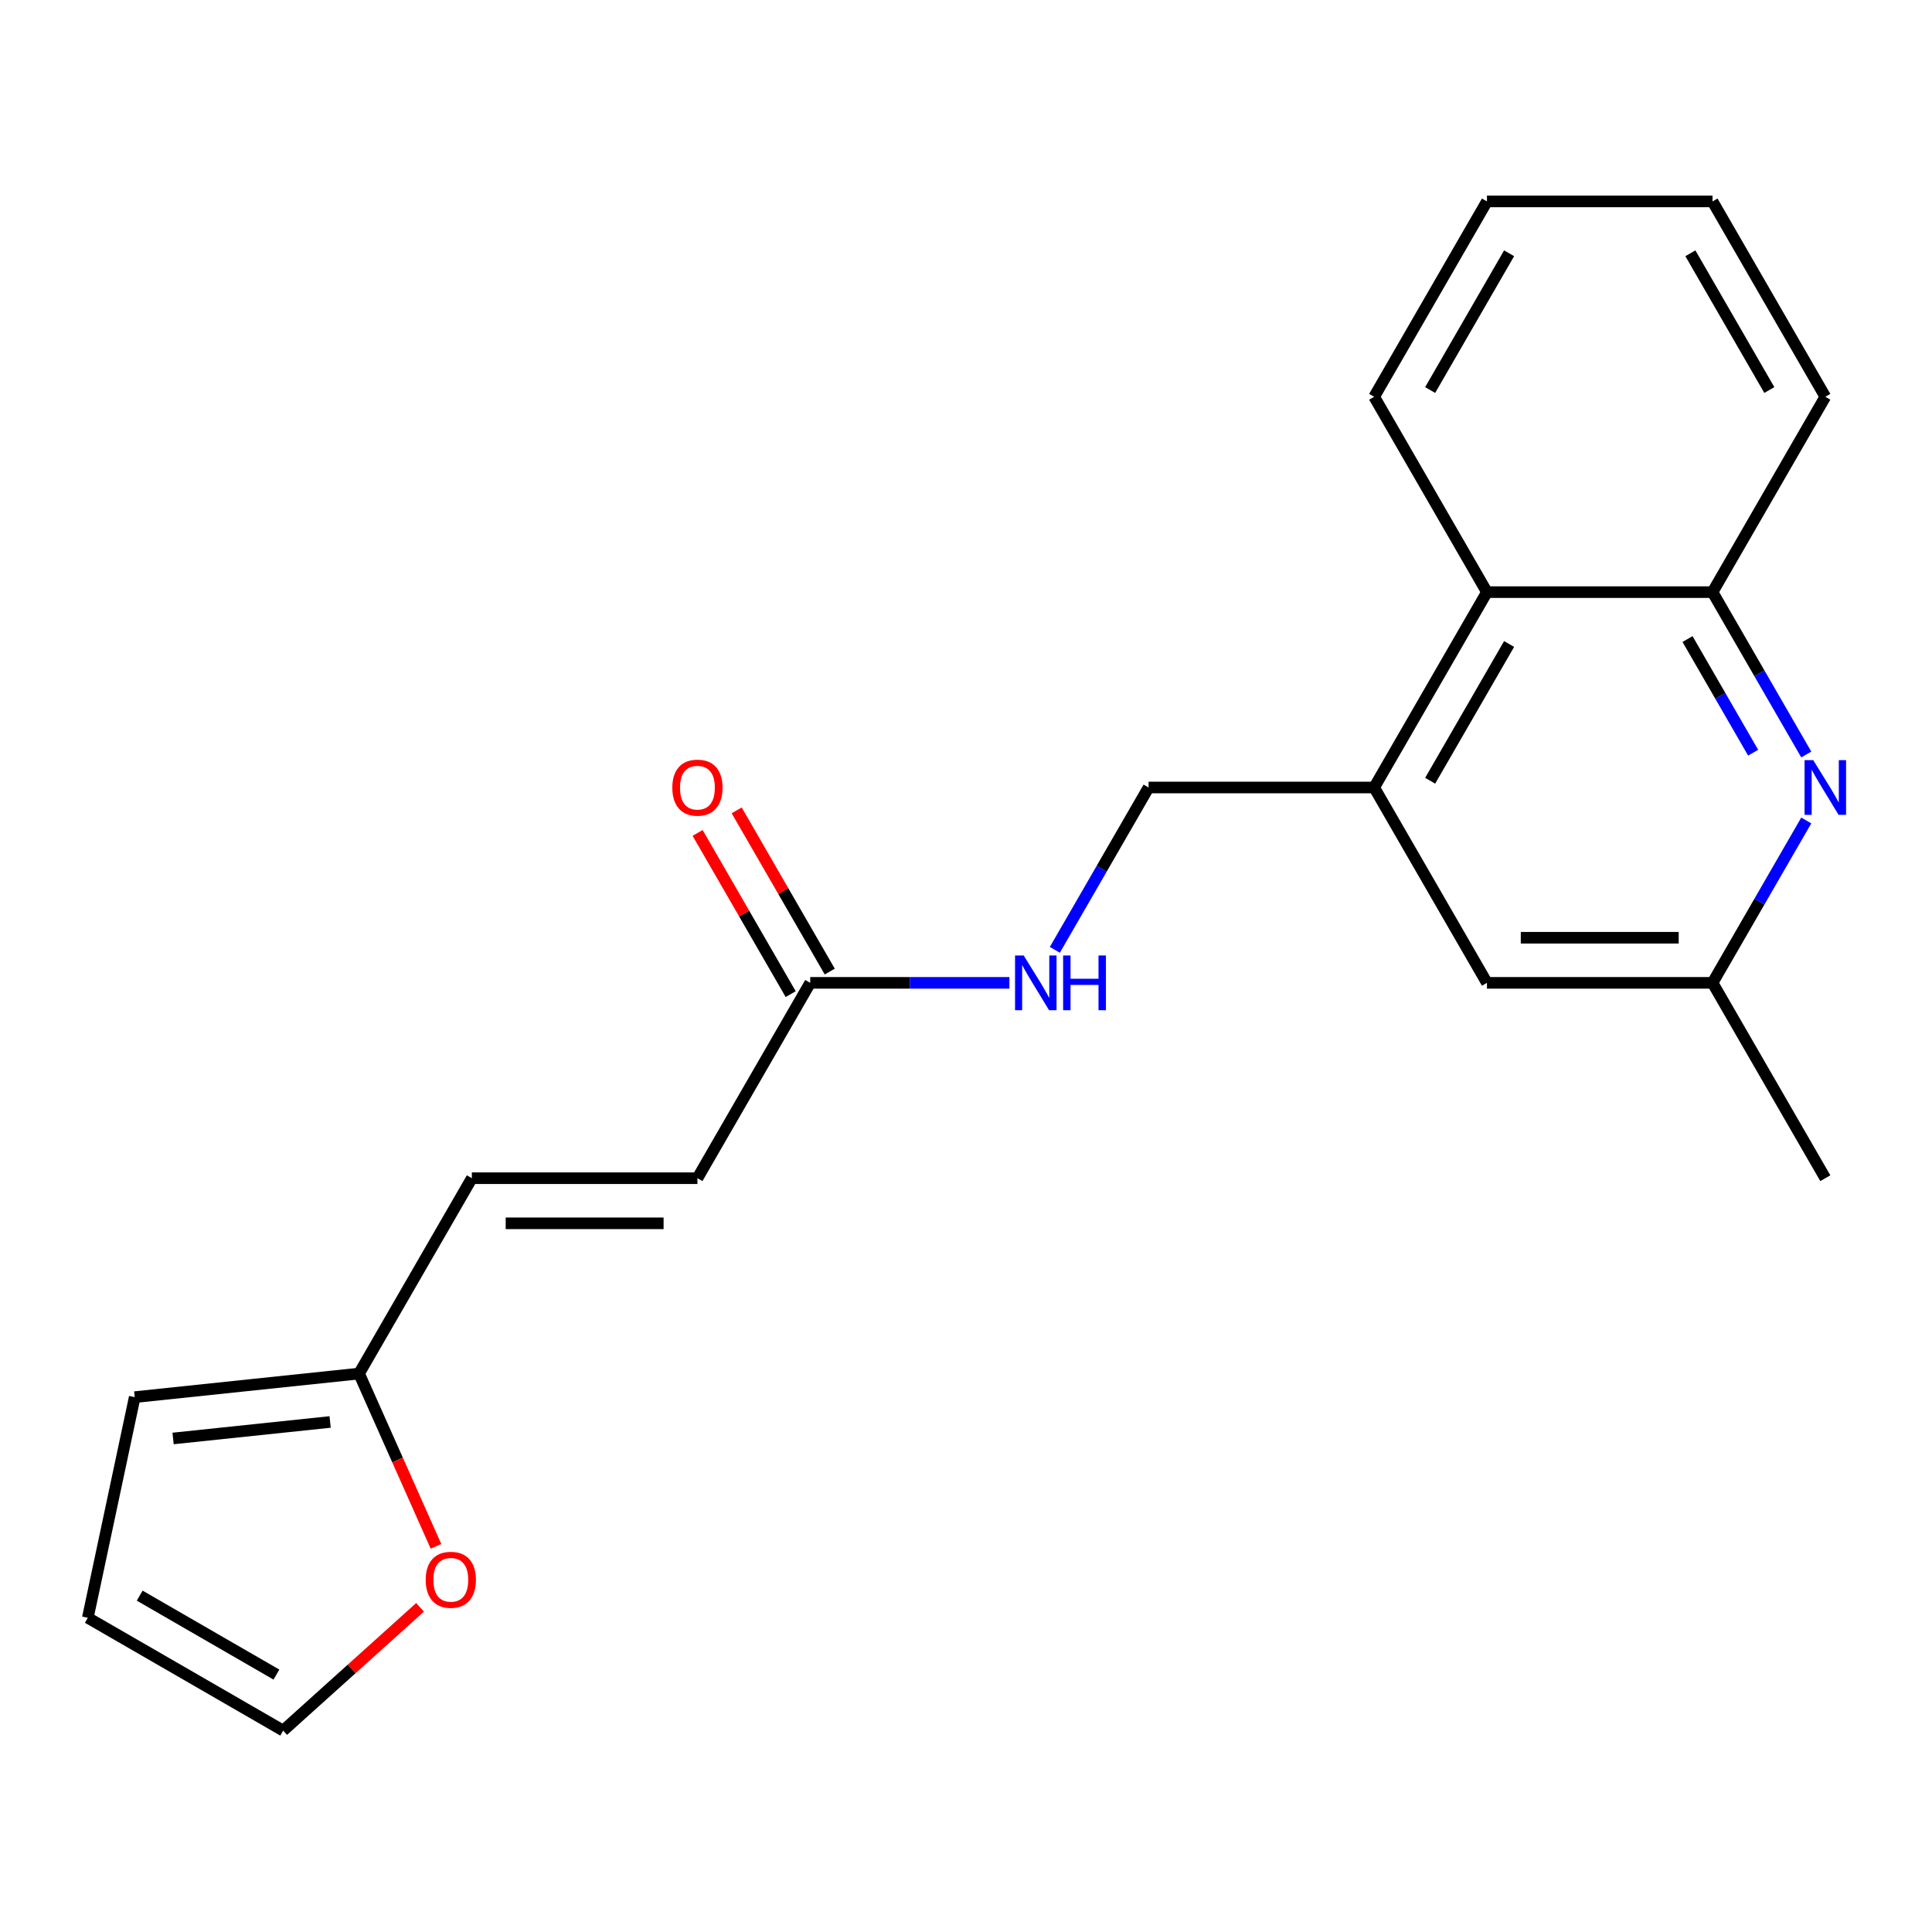 <?xml version='1.0' encoding='iso-8859-1'?>
<svg version='1.1' baseProfile='full'
              xmlns='http://www.w3.org/2000/svg'
                      xmlns:rdkit='http://www.rdkit.org/xml'
                      xmlns:xlink='http://www.w3.org/1999/xlink'
                  xml:space='preserve'
width='1000px' height='1000px' viewBox='0 0 1000 1000'>
<!-- END OF HEADER -->
<rect style='opacity:1.0;fill:#FFFFFF;stroke:none' width='1000' height='1000' x='0' y='0'> </rect>
<path class='bond-1' d='M 934.922,390.525 L 910.663,348.507' style='fill:none;fill-rule:evenodd;stroke:#0000FF;stroke-width:6px;stroke-linecap:butt;stroke-linejoin:miter;stroke-opacity:1' />
<path class='bond-1' d='M 910.663,348.507 L 886.403,306.488' style='fill:none;fill-rule:evenodd;stroke:#000000;stroke-width:6px;stroke-linecap:butt;stroke-linejoin:miter;stroke-opacity:1' />
<path class='bond-1' d='M 907.421,389.596 L 890.44,360.182' style='fill:none;fill-rule:evenodd;stroke:#0000FF;stroke-width:6px;stroke-linecap:butt;stroke-linejoin:miter;stroke-opacity:1' />
<path class='bond-1' d='M 890.44,360.182 L 873.458,330.769' style='fill:none;fill-rule:evenodd;stroke:#000000;stroke-width:6px;stroke-linecap:butt;stroke-linejoin:miter;stroke-opacity:1' />
<path class='bond-8' d='M 934.922,424.683 L 910.663,466.702' style='fill:none;fill-rule:evenodd;stroke:#0000FF;stroke-width:6px;stroke-linecap:butt;stroke-linejoin:miter;stroke-opacity:1' />
<path class='bond-8' d='M 910.663,466.702 L 886.403,508.72' style='fill:none;fill-rule:evenodd;stroke:#000000;stroke-width:6px;stroke-linecap:butt;stroke-linejoin:miter;stroke-opacity:1' />
<path class='bond-0' d='M 711.265,407.604 L 769.644,508.72' style='fill:none;fill-rule:evenodd;stroke:#000000;stroke-width:6px;stroke-linecap:butt;stroke-linejoin:miter;stroke-opacity:1' />
<path class='bond-11' d='M 711.265,407.604 L 594.506,407.604' style='fill:none;fill-rule:evenodd;stroke:#000000;stroke-width:6px;stroke-linecap:butt;stroke-linejoin:miter;stroke-opacity:1' />
<path class='bond-21' d='M 711.265,407.604 L 769.644,306.488' style='fill:none;fill-rule:evenodd;stroke:#000000;stroke-width:6px;stroke-linecap:butt;stroke-linejoin:miter;stroke-opacity:1' />
<path class='bond-21' d='M 740.245,404.113 L 781.111,333.331' style='fill:none;fill-rule:evenodd;stroke:#000000;stroke-width:6px;stroke-linecap:butt;stroke-linejoin:miter;stroke-opacity:1' />
<path class='bond-4' d='M 886.403,306.488 L 769.644,306.488' style='fill:none;fill-rule:evenodd;stroke:#000000;stroke-width:6px;stroke-linecap:butt;stroke-linejoin:miter;stroke-opacity:1' />
<path class='bond-16' d='M 886.403,306.488 L 944.783,205.372' style='fill:none;fill-rule:evenodd;stroke:#000000;stroke-width:6px;stroke-linecap:butt;stroke-linejoin:miter;stroke-opacity:1' />
<path class='bond-2' d='M 419.367,508.72 L 470.917,508.72' style='fill:none;fill-rule:evenodd;stroke:#000000;stroke-width:6px;stroke-linecap:butt;stroke-linejoin:miter;stroke-opacity:1' />
<path class='bond-2' d='M 470.917,508.72 L 522.467,508.72' style='fill:none;fill-rule:evenodd;stroke:#0000FF;stroke-width:6px;stroke-linecap:butt;stroke-linejoin:miter;stroke-opacity:1' />
<path class='bond-5' d='M 419.367,508.72 L 360.988,609.837' style='fill:none;fill-rule:evenodd;stroke:#000000;stroke-width:6px;stroke-linecap:butt;stroke-linejoin:miter;stroke-opacity:1' />
<path class='bond-15' d='M 429.479,502.882 L 405.393,461.164' style='fill:none;fill-rule:evenodd;stroke:#000000;stroke-width:6px;stroke-linecap:butt;stroke-linejoin:miter;stroke-opacity:1' />
<path class='bond-15' d='M 405.393,461.164 L 381.307,419.445' style='fill:none;fill-rule:evenodd;stroke:#FF0000;stroke-width:6px;stroke-linecap:butt;stroke-linejoin:miter;stroke-opacity:1' />
<path class='bond-15' d='M 409.256,514.558 L 385.17,472.84' style='fill:none;fill-rule:evenodd;stroke:#000000;stroke-width:6px;stroke-linecap:butt;stroke-linejoin:miter;stroke-opacity:1' />
<path class='bond-15' d='M 385.17,472.84 L 361.083,431.121' style='fill:none;fill-rule:evenodd;stroke:#FF0000;stroke-width:6px;stroke-linecap:butt;stroke-linejoin:miter;stroke-opacity:1' />
<path class='bond-3' d='M 185.849,710.953 L 244.229,609.837' style='fill:none;fill-rule:evenodd;stroke:#000000;stroke-width:6px;stroke-linecap:butt;stroke-linejoin:miter;stroke-opacity:1' />
<path class='bond-7' d='M 185.849,710.953 L 205.757,755.666' style='fill:none;fill-rule:evenodd;stroke:#000000;stroke-width:6px;stroke-linecap:butt;stroke-linejoin:miter;stroke-opacity:1' />
<path class='bond-7' d='M 205.757,755.666 L 225.664,800.379' style='fill:none;fill-rule:evenodd;stroke:#FF0000;stroke-width:6px;stroke-linecap:butt;stroke-linejoin:miter;stroke-opacity:1' />
<path class='bond-12' d='M 185.849,710.953 L 69.73,723.158' style='fill:none;fill-rule:evenodd;stroke:#000000;stroke-width:6px;stroke-linecap:butt;stroke-linejoin:miter;stroke-opacity:1' />
<path class='bond-12' d='M 170.873,736.008 L 89.589,744.551' style='fill:none;fill-rule:evenodd;stroke:#000000;stroke-width:6px;stroke-linecap:butt;stroke-linejoin:miter;stroke-opacity:1' />
<path class='bond-17' d='M 769.644,306.488 L 711.265,205.372' style='fill:none;fill-rule:evenodd;stroke:#000000;stroke-width:6px;stroke-linecap:butt;stroke-linejoin:miter;stroke-opacity:1' />
<path class='bond-6' d='M 360.988,609.837 L 244.229,609.837' style='fill:none;fill-rule:evenodd;stroke:#000000;stroke-width:6px;stroke-linecap:butt;stroke-linejoin:miter;stroke-opacity:1' />
<path class='bond-6' d='M 343.474,633.188 L 261.743,633.188' style='fill:none;fill-rule:evenodd;stroke:#000000;stroke-width:6px;stroke-linecap:butt;stroke-linejoin:miter;stroke-opacity:1' />
<path class='bond-13' d='M 217.421,831.951 L 181.996,863.848' style='fill:none;fill-rule:evenodd;stroke:#FF0000;stroke-width:6px;stroke-linecap:butt;stroke-linejoin:miter;stroke-opacity:1' />
<path class='bond-13' d='M 181.996,863.848 L 146.571,895.745' style='fill:none;fill-rule:evenodd;stroke:#000000;stroke-width:6px;stroke-linecap:butt;stroke-linejoin:miter;stroke-opacity:1' />
<path class='bond-10' d='M 886.403,508.72 L 769.644,508.72' style='fill:none;fill-rule:evenodd;stroke:#000000;stroke-width:6px;stroke-linecap:butt;stroke-linejoin:miter;stroke-opacity:1' />
<path class='bond-10' d='M 868.89,485.369 L 787.158,485.369' style='fill:none;fill-rule:evenodd;stroke:#000000;stroke-width:6px;stroke-linecap:butt;stroke-linejoin:miter;stroke-opacity:1' />
<path class='bond-18' d='M 886.403,508.72 L 944.783,609.837' style='fill:none;fill-rule:evenodd;stroke:#000000;stroke-width:6px;stroke-linecap:butt;stroke-linejoin:miter;stroke-opacity:1' />
<path class='bond-9' d='M 545.987,491.641 L 570.246,449.623' style='fill:none;fill-rule:evenodd;stroke:#0000FF;stroke-width:6px;stroke-linecap:butt;stroke-linejoin:miter;stroke-opacity:1' />
<path class='bond-9' d='M 570.246,449.623 L 594.506,407.604' style='fill:none;fill-rule:evenodd;stroke:#000000;stroke-width:6px;stroke-linecap:butt;stroke-linejoin:miter;stroke-opacity:1' />
<path class='bond-14' d='M 69.73,723.158 L 45.455,837.365' style='fill:none;fill-rule:evenodd;stroke:#000000;stroke-width:6px;stroke-linecap:butt;stroke-linejoin:miter;stroke-opacity:1' />
<path class='bond-23' d='M 146.571,895.745 L 45.455,837.365' style='fill:none;fill-rule:evenodd;stroke:#000000;stroke-width:6px;stroke-linecap:butt;stroke-linejoin:miter;stroke-opacity:1' />
<path class='bond-23' d='M 143.079,866.764 L 72.298,825.899' style='fill:none;fill-rule:evenodd;stroke:#000000;stroke-width:6px;stroke-linecap:butt;stroke-linejoin:miter;stroke-opacity:1' />
<path class='bond-19' d='M 944.783,205.372 L 886.403,104.255' style='fill:none;fill-rule:evenodd;stroke:#000000;stroke-width:6px;stroke-linecap:butt;stroke-linejoin:miter;stroke-opacity:1' />
<path class='bond-19' d='M 915.803,201.88 L 874.937,131.099' style='fill:none;fill-rule:evenodd;stroke:#000000;stroke-width:6px;stroke-linecap:butt;stroke-linejoin:miter;stroke-opacity:1' />
<path class='bond-22' d='M 711.265,205.372 L 769.644,104.255' style='fill:none;fill-rule:evenodd;stroke:#000000;stroke-width:6px;stroke-linecap:butt;stroke-linejoin:miter;stroke-opacity:1' />
<path class='bond-22' d='M 740.245,201.88 L 781.111,131.099' style='fill:none;fill-rule:evenodd;stroke:#000000;stroke-width:6px;stroke-linecap:butt;stroke-linejoin:miter;stroke-opacity:1' />
<path class='bond-20' d='M 886.403,104.255 L 769.644,104.255' style='fill:none;fill-rule:evenodd;stroke:#000000;stroke-width:6px;stroke-linecap:butt;stroke-linejoin:miter;stroke-opacity:1' />
<path  class='atom-0' d='M 938.523 393.444
L 947.803 408.444
Q 948.723 409.924, 950.203 412.604
Q 951.683 415.284, 951.763 415.444
L 951.763 393.444
L 955.523 393.444
L 955.523 421.764
L 951.643 421.764
L 941.683 405.364
Q 940.523 403.444, 939.283 401.244
Q 938.083 399.044, 937.723 398.364
L 937.723 421.764
L 934.043 421.764
L 934.043 393.444
L 938.523 393.444
' fill='#0000FF'/>
<path  class='atom-8' d='M 220.34 817.698
Q 220.34 810.898, 223.7 807.098
Q 227.06 803.298, 233.34 803.298
Q 239.62 803.298, 242.98 807.098
Q 246.34 810.898, 246.34 817.698
Q 246.34 824.578, 242.94 828.498
Q 239.54 832.378, 233.34 832.378
Q 227.1 832.378, 223.7 828.498
Q 220.34 824.618, 220.34 817.698
M 233.34 829.178
Q 237.66 829.178, 239.98 826.298
Q 242.34 823.378, 242.34 817.698
Q 242.34 812.138, 239.98 809.338
Q 237.66 806.498, 233.34 806.498
Q 229.02 806.498, 226.66 809.298
Q 224.34 812.098, 224.34 817.698
Q 224.34 823.418, 226.66 826.298
Q 229.02 829.178, 233.34 829.178
' fill='#FF0000'/>
<path  class='atom-10' d='M 529.866 494.56
L 539.146 509.56
Q 540.066 511.04, 541.546 513.72
Q 543.026 516.4, 543.106 516.56
L 543.106 494.56
L 546.866 494.56
L 546.866 522.88
L 542.986 522.88
L 533.026 506.48
Q 531.866 504.56, 530.626 502.36
Q 529.426 500.16, 529.066 499.48
L 529.066 522.88
L 525.386 522.88
L 525.386 494.56
L 529.866 494.56
' fill='#0000FF'/>
<path  class='atom-10' d='M 550.266 494.56
L 554.106 494.56
L 554.106 506.6
L 568.586 506.6
L 568.586 494.56
L 572.426 494.56
L 572.426 522.88
L 568.586 522.88
L 568.586 509.8
L 554.106 509.8
L 554.106 522.88
L 550.266 522.88
L 550.266 494.56
' fill='#0000FF'/>
<path  class='atom-16' d='M 347.988 407.684
Q 347.988 400.884, 351.348 397.084
Q 354.708 393.284, 360.988 393.284
Q 367.268 393.284, 370.628 397.084
Q 373.988 400.884, 373.988 407.684
Q 373.988 414.564, 370.588 418.484
Q 367.188 422.364, 360.988 422.364
Q 354.748 422.364, 351.348 418.484
Q 347.988 414.604, 347.988 407.684
M 360.988 419.164
Q 365.308 419.164, 367.628 416.284
Q 369.988 413.364, 369.988 407.684
Q 369.988 402.124, 367.628 399.324
Q 365.308 396.484, 360.988 396.484
Q 356.668 396.484, 354.308 399.284
Q 351.988 402.084, 351.988 407.684
Q 351.988 413.404, 354.308 416.284
Q 356.668 419.164, 360.988 419.164
' fill='#FF0000'/>
</svg>
